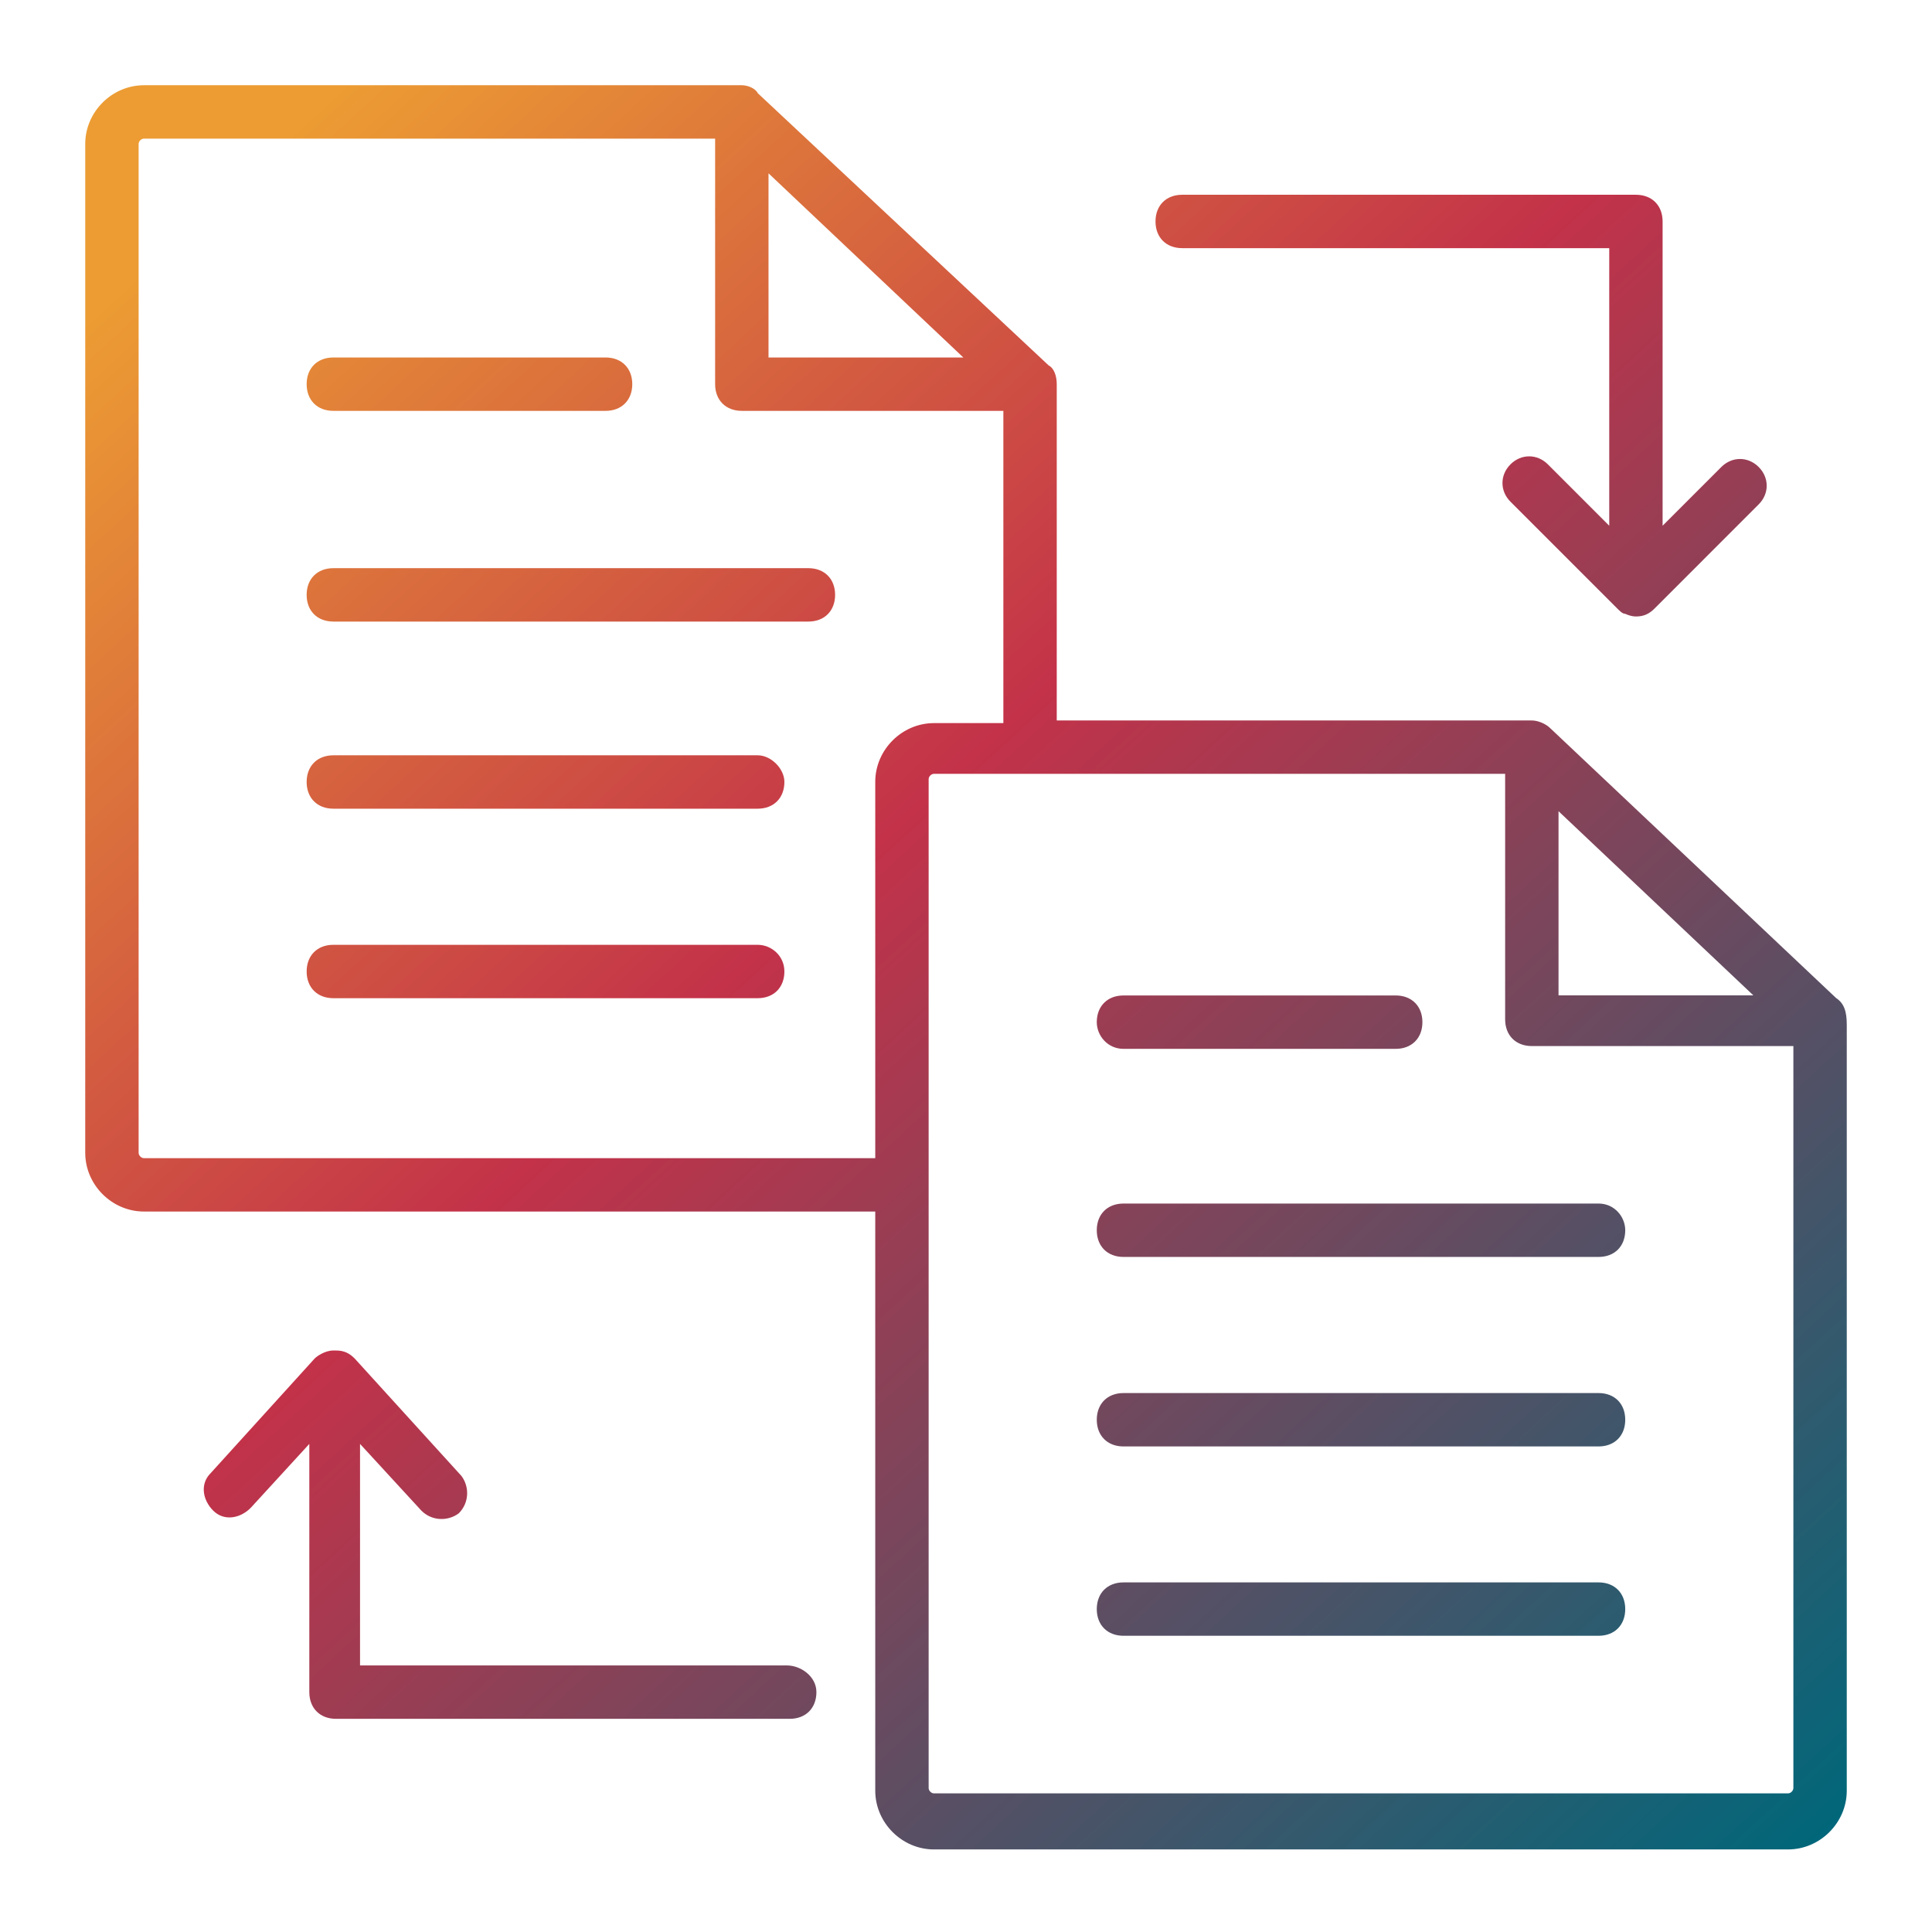 <svg width="68" height="68" viewBox="0 0 68 68" fill="none" xmlns="http://www.w3.org/2000/svg">
<path fill-rule="evenodd" clip-rule="evenodd" d="M54.573 25.639L64.624 35.127C64.906 35.315 65 35.597 65 36.067V63.027C65 64.154 64.061 65.094 62.933 65.094H32.873C31.745 65.094 30.806 64.154 30.806 63.027V42.642H5.067C3.939 42.642 3 41.703 3 40.576V5.067C3 3.939 3.939 3 5.067 3H26.109C26.297 3 26.579 3.094 26.673 3.282L36.912 12.864C37.1 12.958 37.194 13.239 37.194 13.521V25.358H53.915C54.103 25.358 54.385 25.451 54.573 25.639ZM61.712 35.033L54.855 28.552V35.033H61.712ZM33.906 12.582L27.049 6.1V12.582H33.906ZM4.879 40.576C4.879 40.67 4.973 40.764 5.067 40.764H30.806V27.518C30.806 26.391 31.745 25.451 32.873 25.451H35.315V14.461H26.109C25.546 14.461 25.17 14.085 25.17 13.521V4.879H5.067C4.973 4.879 4.879 4.973 4.879 5.067V40.576ZM32.873 63.121H62.933C63.027 63.121 63.121 63.027 63.121 62.933V36.818H53.915C53.352 36.818 52.976 36.442 52.976 35.879V27.236H32.873C32.779 27.236 32.685 27.33 32.685 27.424V62.933C32.685 63.027 32.779 63.121 32.873 63.121ZM11.732 14.461H21.314C21.878 14.461 22.254 14.085 22.254 13.521C22.254 12.958 21.878 12.582 21.314 12.582H11.732C11.169 12.582 10.793 12.958 10.793 13.521C10.793 14.085 11.169 14.461 11.732 14.461ZM28.454 19.998H11.732C11.169 19.998 10.793 20.374 10.793 20.937C10.793 21.501 11.169 21.877 11.732 21.877H28.454C29.017 21.877 29.393 21.501 29.393 20.937C29.393 20.374 29.017 19.998 28.454 19.998ZM26.669 26.584H11.732C11.169 26.584 10.793 26.96 10.793 27.523C10.793 28.087 11.169 28.463 11.732 28.463H26.669C27.232 28.463 27.608 28.087 27.608 27.523C27.608 27.054 27.138 26.584 26.669 26.584ZM11.732 33.254H26.669C27.138 33.254 27.608 33.63 27.608 34.193C27.608 34.757 27.232 35.133 26.669 35.133H11.732C11.169 35.133 10.793 34.757 10.793 34.193C10.793 33.63 11.169 33.254 11.732 33.254ZM56.264 42.361H39.543C38.979 42.361 38.603 42.737 38.603 43.301C38.603 43.864 38.979 44.24 39.543 44.24H56.264C56.828 44.24 57.203 43.864 57.203 43.301C57.203 42.831 56.828 42.361 56.264 42.361ZM39.543 49.031H56.264C56.828 49.031 57.203 49.407 57.203 49.971C57.203 50.534 56.828 50.91 56.264 50.91H39.543C38.979 50.91 38.603 50.534 38.603 49.971C38.603 49.407 38.979 49.031 39.543 49.031ZM56.264 55.695H39.543C38.979 55.695 38.603 56.071 38.603 56.635C38.603 57.198 38.979 57.574 39.543 57.574H56.264C56.828 57.574 57.203 57.198 57.203 56.635C57.203 56.071 56.828 55.695 56.264 55.695ZM49.125 36.916H39.543C38.979 36.916 38.603 36.446 38.603 35.977C38.603 35.413 38.979 35.037 39.543 35.037H49.125C49.688 35.037 50.064 35.413 50.064 35.977C50.064 36.54 49.688 36.916 49.125 36.916ZM27.702 58.618H12.672V50.821L14.832 53.17C15.208 53.545 15.772 53.545 16.147 53.264C16.523 52.888 16.523 52.324 16.241 51.948L12.484 47.815C12.296 47.627 12.108 47.533 11.826 47.533H11.732C11.45 47.533 11.169 47.721 11.075 47.815L7.411 51.854C7.035 52.23 7.129 52.794 7.505 53.17C7.881 53.545 8.444 53.451 8.82 53.076L10.887 50.821V59.557C10.887 60.121 11.263 60.497 11.826 60.497H27.796C28.36 60.497 28.735 60.121 28.735 59.557C28.735 58.994 28.172 58.618 27.702 58.618ZM56.64 8.734H41.609C41.046 8.734 40.67 8.358 40.67 7.795C40.67 7.231 41.046 6.855 41.609 6.855H57.579C58.143 6.855 58.518 7.231 58.518 7.795V18.504L60.585 16.437C60.961 16.061 61.525 16.061 61.9 16.437C62.276 16.813 62.276 17.377 61.9 17.752L58.237 21.416C58.049 21.604 57.861 21.698 57.579 21.698C57.391 21.698 57.203 21.604 57.203 21.604C57.109 21.604 57.015 21.51 56.921 21.416L53.164 17.659C52.788 17.283 52.788 16.719 53.164 16.343C53.54 15.968 54.103 15.968 54.479 16.343L56.64 18.504V8.734Z" fill="url(#paint0_linear_6866_5718)"/>
<defs>
<linearGradient id="paint0_linear_6866_5718" x1="17.841" y1="-2.336" x2="72.71" y2="57.22" gradientUnits="userSpaceOnUse">
<stop stop-color="#EC9C33"/>
<stop offset="0.4" stop-color="#C33249"/>
<stop offset="1" stop-color="#00677A"/>
</linearGradient>
</defs>
</svg>
